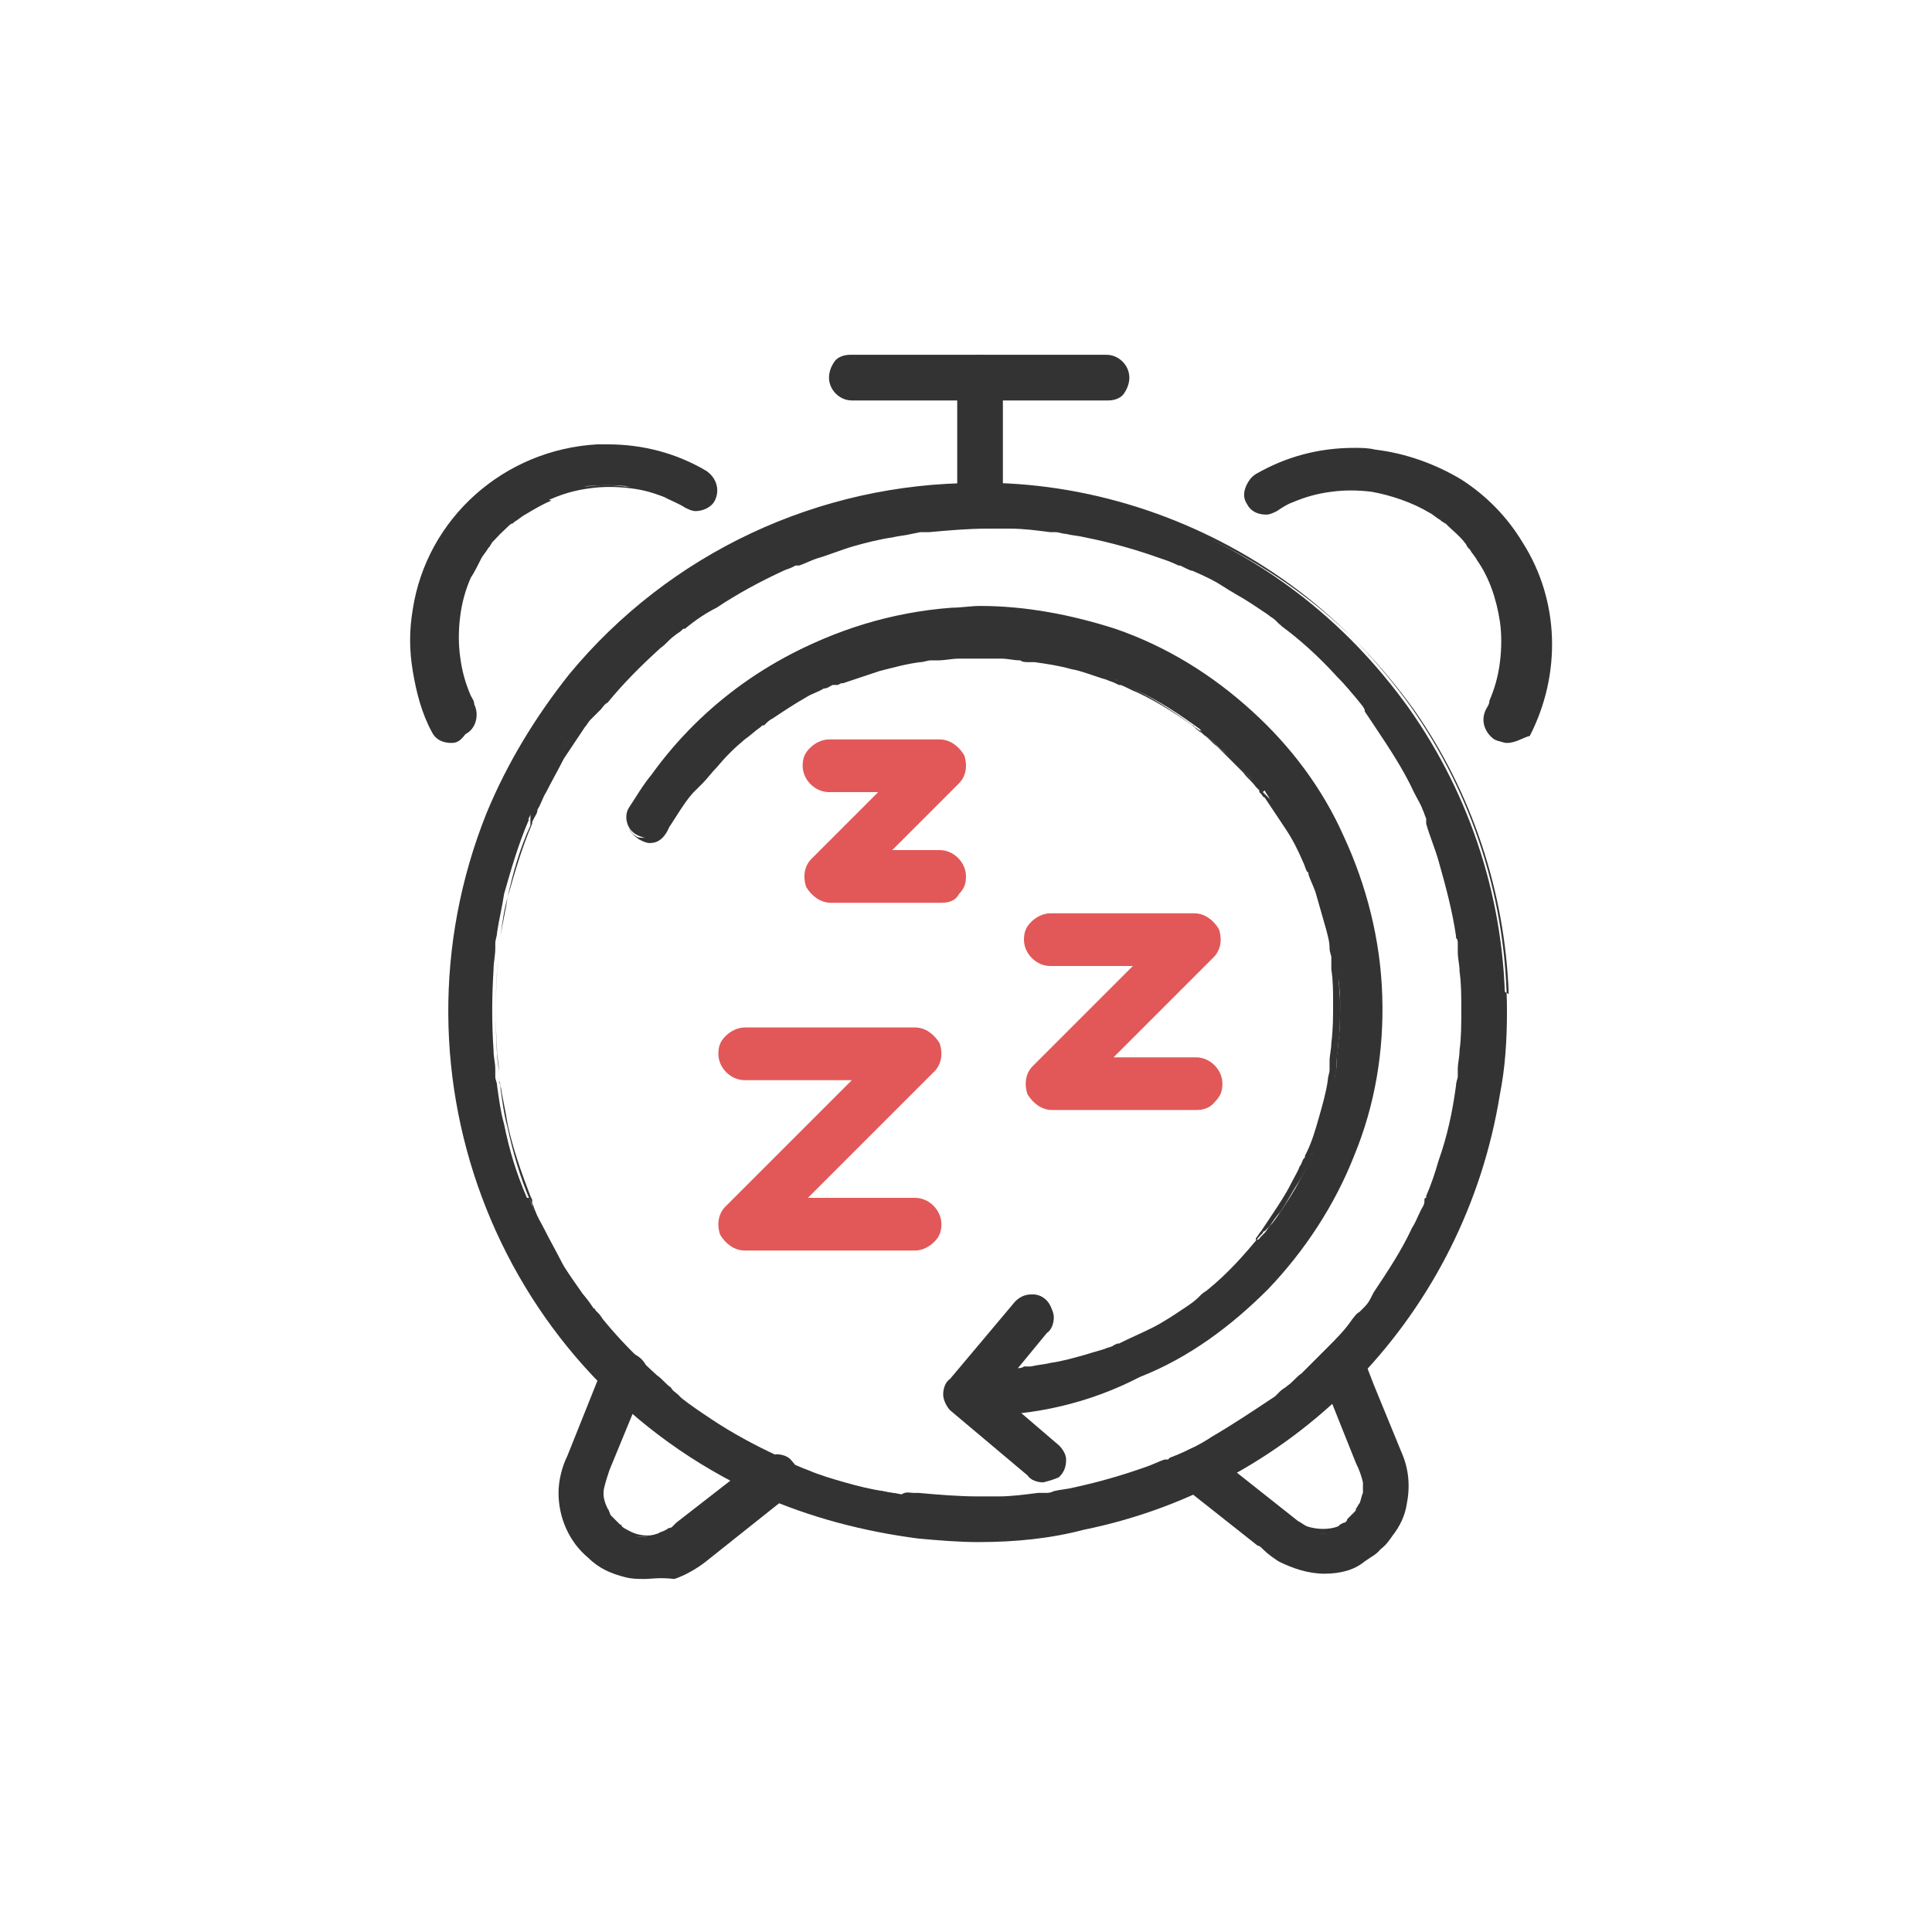 <?xml version="1.0" encoding="utf-8"?>
<!-- Generator: Adobe Illustrator 27.9.0, SVG Export Plug-In . SVG Version: 6.00 Build 0)  -->
<svg version="1.1" id="レイヤー_1" xmlns="http://www.w3.org/2000/svg" xmlns:xlink="http://www.w3.org/1999/xlink" x="0px"
	 y="0px" width="110px" height="110px" viewBox="0 0 110 110" style="enable-background:new 0 0 110 110;" xml:space="preserve">
<style type="text/css">
	.st0{fill:#333333;}
	.st1{fill:#E25858;}
</style>
<g id="グループ_9729">
	<path id="パス_4249" class="st0" d="M83.5,57.6c0,0.8,0,1.5-0.1,2.3c0,0.4-0.1,0.7-0.1,1.1c0,0.1,0,0.2,0,0.3c0,0.2,0-0.2,0,0.1
		c0,0.2-0.1,0.4-0.1,0.5c-0.2,1.5-0.6,2.9-1,4.3c-0.2,0.7-0.5,1.4-0.7,2c0,0.1-0.1,0.3,0,0.1c0,0.1-0.1,0.2-0.1,0.2
		c-0.1,0.2-0.2,0.4-0.2,0.5c-0.1,0.3-0.3,0.6-0.5,1c-0.6,1.3-1.4,2.5-2.2,3.7c-0.2,0.3-0.4,0.6-0.7,0.9c0.1-0.1,0.1-0.1,0,0
		l-0.2,0.2c-0.1,0.1-0.2,0.3-0.4,0.4c-0.5,0.5-0.9,1.1-1.4,1.6c-0.5,0.5-1,1-1.6,1.5c-0.3,0.2-0.5,0.5-0.8,0.7
		c-0.1,0.1-0.3,0.2-0.4,0.3l-0.2,0.2l-0.1,0.1c-0.1,0.1,0.2-0.2,0,0c-1.1,0.9-2.3,1.7-3.6,2.3c-0.6,0.4-1.3,0.7-1.9,1l-0.5,0.2
		c-0.1,0-0.2,0.1-0.2,0.1c0,0,0.2-0.1,0.1,0l-0.2,0.1c-0.3,0.1-0.7,0.3-1,0.4c-1.4,0.5-2.8,0.9-4.2,1.2c-0.4,0.1-0.7,0.1-1.1,0.2
		c-0.2,0-0.3,0.1-0.5,0.1c-0.3,0,0.1,0-0.1,0l-0.3,0c-0.8,0.1-1.5,0.1-2.3,0.2c-1.5,0.1-3,0-4.6-0.2l-0.3,0c-0.1,0,0.1,0,0.1,0
		l-0.2,0c-0.2,0-0.4-0.1-0.5-0.1C51,85,50.7,85,50.3,84.9c-0.7-0.1-1.5-0.3-2.2-0.5S46.7,84,46,83.7c-0.3-0.1-0.7-0.3-1-0.4
		c0,0-0.1,0-0.1-0.1c0,0,0.2,0.1,0.1,0l-0.2-0.1c-0.2-0.1-0.3-0.1-0.5-0.2c-1.3-0.6-2.6-1.3-3.8-2.1c-0.6-0.4-1.2-0.8-1.7-1.2
		c0.2,0.2,0,0,0,0l-0.2-0.2c-0.1-0.1-0.3-0.2-0.4-0.4c-0.3-0.2-0.5-0.5-0.8-0.7c-1.1-1-2.1-2-3-3.1c-0.1-0.1-0.2-0.3-0.3-0.4
		l-0.2-0.2c0,0,0-0.1-0.1-0.1c0,0.1,0.1,0.1,0,0c-0.2-0.3-0.4-0.6-0.7-0.9c-0.4-0.6-0.8-1.2-1.2-1.8c-0.4-0.6-0.7-1.2-1-1.9
		c-0.2-0.3-0.3-0.6-0.5-1c-0.1-0.2-0.1-0.3-0.2-0.5c0,0-0.1-0.3-0.1-0.2s0,0,0,0L30,68.2c-0.6-1.4-1-2.7-1.3-4.2
		c-0.2-0.7-0.3-1.5-0.4-2.2c0-0.2-0.1-0.3-0.1-0.5c0-0.2,0,0.2,0-0.1c0-0.1,0-0.2,0-0.3c0-0.4-0.1-0.7-0.1-1.1c-0.1-1.5-0.1-3,0-4.6
		c0-0.4,0.1-0.8,0.1-1.2c0-0.1,0-0.2,0-0.3c0,0.2,0,0.1,0,0c0-0.2,0.1-0.4,0.1-0.6c0.1-0.7,0.3-1.5,0.4-2.2c0.4-1.4,0.8-2.8,1.4-4.2
		c0.1-0.2-0.1,0.1,0-0.1l0.1-0.2c0.1-0.2,0.2-0.4,0.2-0.5c0.2-0.3,0.3-0.7,0.5-1c0.3-0.6,0.7-1.3,1-1.9s0.8-1.2,1.2-1.8
		c0.1-0.1,0.2-0.3,0.3-0.4l0.2-0.2l0.1-0.1c0,0,0.1-0.2,0,0c-0.1,0.1,0.1-0.1,0.1-0.1l0.2-0.2c0.1-0.1,0.2-0.3,0.4-0.4
		c0.9-1.1,1.9-2.1,3-3.1c0.3-0.2,0.5-0.5,0.8-0.7c0.1-0.1,0.3-0.2,0.4-0.3l0.2-0.1l0,0c-0.1,0.1,0,0,0,0c0.6-0.4,1.2-0.9,1.8-1.2
		c1.2-0.8,2.5-1.5,3.8-2.1c0.2-0.1,0.3-0.1,0.5-0.2c0.1,0,0.3-0.2,0.1,0c0.1,0,0.2-0.1,0.3-0.1c0.3-0.1,0.7-0.3,1-0.4
		c0.7-0.2,1.4-0.5,2.1-0.7c0.7-0.2,1.4-0.4,2.2-0.5c0.4-0.1,0.7-0.1,1.1-0.2c0.2,0,0.4-0.1,0.5-0.1l-0.1,0c0.1,0,0.1,0,0.2,0l0.3,0
		c1.5-0.2,3-0.2,4.6-0.2c0.8,0,1.5,0.1,2.3,0.2c0.1,0,0.2,0,0.2,0c-0.3,0,0,0,0.1,0c0.2,0,0.4,0.1,0.6,0.1c0.4,0.1,0.7,0.1,1.1,0.2
		c1.4,0.3,2.9,0.7,4.3,1.2c0.3,0.1,0.7,0.3,1,0.4c0.2,0.1-0.2-0.1,0.1,0l0.2,0.1c0.2,0.1,0.4,0.2,0.5,0.2c0.7,0.3,1.3,0.6,1.9,1
		c0.6,0.4,1.2,0.7,1.8,1.1c0.3,0.2,0.6,0.4,0.9,0.6c0.1,0.1,0.3,0.2,0.4,0.3l0.2,0.2c0.1,0.1,0.3,0.2,0.1,0.1
		c1.1,0.8,2.2,1.8,3.2,2.9c0.5,0.5,1,1.1,1.4,1.6c0.1,0.1,0.2,0.3,0.3,0.4l0.1,0.2c0,0,0.1,0.2,0,0c0,0,0.1,0.1,0.1,0.1
		c0.2,0.3,0.4,0.6,0.6,0.9c0.8,1.2,1.6,2.4,2.2,3.7c0.2,0.3,0.3,0.6,0.5,1c0.1,0.2,0.1,0.3,0.2,0.5c0,0.1,0.1,0.2,0,0
		c0,0.1,0.1,0.2,0.1,0.3c0.3,0.7,0.5,1.4,0.7,2.1c0.4,1.4,0.8,2.8,1,4.3c0,0.2,0.1,0.4,0.1,0.6c0-0.2,0-0.1,0,0.1c0,0.1,0,0.2,0,0.3
		c0,0.4,0.1,0.7,0.1,1.1C83.5,56.1,83.5,56.9,83.5,57.6c0,0.6,0.5,1.1,1.1,1.1c0.6,0,1.1-0.5,1.1-1.1c0-6.2-1.9-12.2-5.5-17.3
		c-1.8-2.5-3.9-4.7-6.4-6.6c-12.8-9.7-31-7.6-41.2,4.7c-2,2.4-3.5,5-4.7,7.9c-1.2,2.9-1.9,5.9-2.1,9c-1,12.6,6,24.4,17.5,29.6
		c2.9,1.3,5.9,2.1,9,2.5c3.1,0.4,6.3,0.2,9.4-0.4c3-0.6,5.9-1.7,8.5-3.2c5.3-2.9,9.5-7.4,12.2-12.8c1.4-2.7,2.3-5.7,2.8-8.7
		c0.2-1.6,0.4-3.1,0.4-4.7c0-0.6-0.5-1.1-1.1-1.1C84,56.6,83.5,57,83.5,57.6"/>
	<path id="パス_4250" class="st0" d="M55.7,87.8c-1.1,0-2.3-0.1-3.4-0.2c-3.1-0.4-6.2-1.2-9.1-2.5c-14.7-6.7-21.5-23.8-15.5-38.8
		c1.2-2.9,2.8-5.5,4.7-7.9c5.7-6.9,14.2-10.9,23.2-10.9c0.4,0,0.8,0,1.2,0c6.2,0.2,12.2,2.4,17.1,6.1c2.5,1.9,4.6,4.1,6.4,6.6
		c3.6,5.1,5.5,11.2,5.5,17.4l0,0v0l0,0c0,1.6-0.1,3.2-0.4,4.7c-2,12.4-11.4,22.3-23.7,24.8C59.8,87.6,57.8,87.8,55.7,87.8z
		 M55.7,27.9c-8.9,0-17.3,3.9-22.9,10.8c-1.9,2.4-3.5,5-4.7,7.8c-6,14.8,0.7,31.7,15.3,38.3c2.8,1.3,5.9,2.1,9,2.5
		c1.1,0.1,2.2,0.2,3.3,0.2c2,0,4-0.2,6-0.6c12.1-2.5,21.5-12.3,23.4-24.5c0.2-1.2,0.3-2.5,0.4-3.7c-0.2,0.2-0.5,0.3-0.9,0.4
		c-0.3,0-0.7-0.1-0.9-0.4c0,0.5,0,1-0.1,1.4c0,0.4-0.1,0.8-0.1,1.1c0,0.1,0,0.1,0,0.2v0c0,0,0,0.1,0,0.1l0,0c0,0.2-0.1,0.4-0.1,0.6
		c-0.2,1.5-0.6,2.9-1.1,4.4c-0.2,0.7-0.5,1.4-0.8,2l0,0.1l0,0l0,0.1l0,0l0,0l0,0.1l0,0.1c-0.1,0.2-0.2,0.4-0.2,0.5
		c-0.2,0.3-0.3,0.7-0.5,1c-0.7,1.3-1.4,2.5-2.2,3.7l-0.1,0.2c-0.1,0.2-0.3,0.4-0.5,0.6l0,0l-0.1,0.1l0,0l0,0L77.7,75
		c-0.1,0.2-0.2,0.3-0.4,0.4c-0.5,0.5-0.9,1.1-1.4,1.6s-1,1-1.6,1.5c-0.3,0.2-0.5,0.5-0.8,0.7c-0.1,0.1-0.3,0.2-0.4,0.3l-0.2,0.2l0,0
		c0,0-0.1,0.1-0.1,0.1c-1.1,0.9-2.3,1.6-3.6,2.3c-0.6,0.4-1.3,0.7-2,1l-0.5,0.2l-0.1,0.1l0,0l-0.1,0h0l-0.1,0
		c-0.3,0.1-0.7,0.3-1,0.4c-1.4,0.5-2.8,0.9-4.3,1.2c-0.4,0.1-0.8,0.1-1.1,0.2l-0.5,0.1c0,0-0.1,0-0.1,0h0l-0.2,0
		c-0.8,0.1-1.5,0.1-2.3,0.2c-0.4,0-0.7,0-1.1,0c-1.2,0-2.3-0.1-3.5-0.2l-0.1,0h0l-0.1,0h-0.1c-0.2,0-0.4-0.1-0.6-0.1
		c-0.4-0.1-0.7-0.1-1.1-0.2c-0.7-0.1-1.5-0.3-2.2-0.5s-1.4-0.4-2.1-0.7c-0.3-0.1-0.7-0.3-1-0.4l0,0c0,0,0,0-0.1,0l-0.1,0l0,0l0,0
		l-0.1,0c-0.2-0.1-0.3-0.1-0.5-0.2c-1.3-0.6-2.6-1.3-3.8-2.1l-0.1-0.1c-0.5-0.3-1-0.7-1.4-1l0,0l-0.1-0.1l-0.1-0.1l-0.2-0.2
		c-0.2-0.1-0.3-0.2-0.4-0.4c-0.3-0.2-0.5-0.5-0.8-0.7c-1.1-1-2.1-2-3-3.1c-0.1-0.1-0.2-0.3-0.3-0.4l-0.1-0.2l0,0
		c0,0-0.1-0.1-0.1-0.1l0,0c-0.2-0.3-0.4-0.6-0.6-0.8c-0.4-0.6-0.8-1.2-1.2-1.8c-0.4-0.6-0.7-1.2-1-1.9c-0.2-0.3-0.3-0.6-0.5-1
		c-0.1-0.2-0.1-0.3-0.2-0.5l0-0.1l0,0l0,0l0,0l0,0v0l-0.1-0.2c-0.6-1.4-1-2.8-1.3-4.2c-0.2-0.7-0.3-1.5-0.4-2.2c0-0.2,0-0.3-0.1-0.5
		c0,0,0-0.1,0-0.1l0-0.3c0-0.4-0.1-0.8-0.1-1.1c-0.1-1.5-0.1-3.1,0-4.6c0-0.4,0.1-0.8,0.1-1.2c0,0,0-0.1,0-0.1c0,0,0-0.1,0-0.1
		c0,0,0,0,0-0.1l0,0l0,0v0c0-0.2,0.1-0.4,0.1-0.6c0.1-0.7,0.3-1.5,0.4-2.2c0.4-1.4,0.8-2.8,1.4-4.2c0,0,0-0.1,0-0.1l0.1-0.2
		c0.1-0.2,0.2-0.3,0.2-0.5c0.2-0.3,0.3-0.7,0.5-1c0.3-0.6,0.7-1.3,1-1.9c0.4-0.6,0.8-1.2,1.2-1.8c0.1-0.1,0.2-0.3,0.3-0.4l0.2-0.2
		l0.1-0.1l0,0l0,0l0,0l0,0l0,0l0.1-0.1l0.2-0.2c0.1-0.1,0.2-0.3,0.4-0.4c0.9-1.1,1.9-2.1,3-3.1c0.3-0.2,0.5-0.5,0.8-0.7
		c0.1-0.1,0.3-0.2,0.4-0.3l0.1-0.1l0,0l0,0l0.1,0l0,0l0,0l0,0l0,0c0.6-0.5,1.2-0.9,1.8-1.2c1.2-0.8,2.5-1.5,3.8-2.1
		c0.2-0.1,0.3-0.1,0.5-0.2l0.2-0.1l0,0c0,0,0,0,0.1,0l0,0l0.1,0c0.3-0.1,0.7-0.3,1-0.4c0.7-0.2,1.4-0.5,2.1-0.7s1.5-0.4,2.2-0.5
		c0.4-0.1,0.7-0.1,1.1-0.2l0.5-0.1l0,0l0.1,0h0.1l0.3,0c1.1-0.1,2.2-0.2,3.3-0.2c0.4,0,0.8,0,1.3,0c0.8,0,1.5,0.1,2.3,0.2l0.1,0
		c0,0,0.1,0,0.1,0l0,0l0.1,0c0.2,0,0.4,0.1,0.6,0.1c0.4,0.1,0.7,0.1,1.1,0.2c1.5,0.3,2.9,0.7,4.3,1.2c0.3,0.1,0.6,0.2,1,0.4
		c0,0,0,0,0.1,0l0,0l0,0l0.2,0.1c0.2,0.1,0.4,0.2,0.5,0.2c0.7,0.3,1.3,0.6,2,1c0.6,0.4,1.2,0.7,1.8,1.1c0.3,0.2,0.6,0.4,0.9,0.6
		c0.1,0.1,0.3,0.2,0.4,0.3l0.2,0.2l0.2,0.1l0,0c1.1,0.8,2.2,1.8,3.1,2.8c0.5,0.5,1,1.1,1.4,1.6c0.1,0.1,0.2,0.3,0.3,0.4l0.1,0.1l0,0
		c0,0,0.1,0.1,0.1,0.2c0.2,0.3,0.4,0.6,0.6,0.8c0.8,1.2,1.6,2.4,2.2,3.7c0.2,0.3,0.3,0.6,0.5,1c0.1,0.2,0.1,0.3,0.2,0.5v0l0,0
		c0,0,0,0.1,0.1,0.1l0,0.1l0,0.1c0.3,0.7,0.5,1.4,0.8,2.1c0.5,1.4,0.8,2.9,1,4.3l0,0.1c0,0.1,0,0.2,0.1,0.3l0,0V54l0,0V54
		c0,0.1,0,0.2,0,0.3c0,0.4,0.1,0.7,0.1,1.1c0,0.4,0.1,0.9,0.1,1.3c0.2-0.2,0.6-0.4,0.9-0.4c0.3,0,0.6,0.1,0.9,0.3
		c-0.2-5.8-2.1-11.5-5.4-16.2c-1.8-2.5-3.9-4.7-6.3-6.5c-4.9-3.7-10.8-5.8-16.9-6.1C56.5,27.9,56.1,27.9,55.7,27.9L55.7,27.9z
		 M52,85l0.3,0c1.1,0.1,2.3,0.2,3.4,0.2c0.4,0,0.7,0,1.1,0c0.8,0,1.5-0.1,2.3-0.2l0.2,0l0.2,0c0.2,0,0.3,0,0.5-0.1
		c0.4-0.1,0.7-0.1,1.1-0.2c1.4-0.3,2.8-0.7,4.2-1.2c0.3-0.1,0.7-0.3,1-0.4l0.1,0l0.1,0l0,0l0.1-0.1l0.5-0.2c0.7-0.3,1.3-0.6,1.9-1
		c1.2-0.7,2.4-1.5,3.6-2.3l0,0l0.1-0.1l0.2-0.2c0.1-0.1,0.3-0.2,0.4-0.3c0.3-0.2,0.5-0.5,0.8-0.7c0.5-0.5,1-1,1.5-1.5s1-1,1.4-1.6
		c0.1-0.1,0.2-0.3,0.4-0.4l0.2-0.2c0,0,0.1-0.1,0.1-0.1c0.2-0.2,0.3-0.4,0.4-0.6l0.1-0.2c0.8-1.2,1.6-2.4,2.2-3.7
		c0.2-0.3,0.3-0.6,0.5-1c0.1-0.2,0.2-0.3,0.2-0.5l0-0.1c0,0,0-0.1,0.1-0.1l0-0.1c0.3-0.7,0.5-1.3,0.7-2c0.5-1.4,0.8-2.8,1-4.3
		c0-0.2,0.1-0.4,0.1-0.5l0-0.2c0-0.1,0-0.1,0-0.2c0-0.4,0.1-0.7,0.1-1.1c0.1-0.7,0.1-1.5,0.1-2.3c0-0.8,0-1.5-0.1-2.2
		c0-0.4-0.1-0.7-0.1-1.1c0-0.1,0-0.2,0-0.3c0-0.1,0-0.1,0-0.2c0-0.1,0-0.2-0.1-0.3l0-0.1c-0.2-1.4-0.6-2.9-1-4.3
		c-0.2-0.7-0.5-1.4-0.7-2.1l0-0.1c0,0,0-0.1,0-0.1s0-0.1,0-0.1c-0.1-0.2-0.1-0.3-0.2-0.5c-0.1-0.3-0.3-0.6-0.5-1
		c-0.6-1.3-1.4-2.5-2.2-3.7c-0.2-0.3-0.4-0.6-0.6-0.9l0-0.1l0,0l-0.1-0.2c-0.1-0.1-0.2-0.3-0.3-0.4c-0.5-0.5-0.9-1.1-1.4-1.6
		c-1-1-2-2-3.1-2.8l0,0l0,0l-0.1-0.1l-0.2-0.2c-0.1-0.1-0.3-0.2-0.4-0.3c-0.3-0.2-0.6-0.4-0.9-0.6c-0.6-0.4-1.2-0.8-1.8-1.1
		c-0.6-0.3-1.3-0.7-1.9-1c-0.2-0.1-0.3-0.2-0.5-0.2l-0.2-0.1l-0.1,0c-0.4-0.2-0.7-0.3-1-0.4c-1.4-0.5-2.8-0.9-4.2-1.2
		c-0.4-0.1-0.7-0.1-1.1-0.2c-0.2,0-0.4-0.1-0.6-0.1c-0.1,0-0.1,0-0.2,0c0,0-0.1,0-0.1,0h0c-0.7-0.1-1.5-0.2-2.3-0.2
		c-0.4,0-0.8,0-1.3,0c-1.1,0-2.2,0.1-3.3,0.2l-0.3,0h0c0,0-0.1,0-0.1,0l-0.5,0.1c-0.4,0.1-0.7,0.1-1.1,0.2c-0.7,0.1-1.4,0.3-2.2,0.5
		s-1.4,0.4-2.1,0.7c-0.3,0.1-0.7,0.2-1,0.4l-0.1,0c-0.1,0-0.1,0-0.2,0.1l0,0l-0.1,0c-0.2,0.1-0.3,0.1-0.5,0.2
		c-1.3,0.6-2.6,1.3-3.8,2.1c-0.6,0.4-1.2,0.8-1.8,1.2l-0.1,0.1l-0.1,0.1c-0.1,0.1-0.3,0.2-0.4,0.3c-0.3,0.2-0.5,0.5-0.8,0.7
		c-1.1,0.9-2,2-3,3c-0.1,0.1-0.2,0.3-0.4,0.4l-0.2,0.2l-0.2,0.3l-0.2,0.2c-0.1,0.1-0.2,0.3-0.3,0.4c-0.4,0.6-0.8,1.2-1.2,1.8
		c-0.4,0.6-0.7,1.2-1,1.8c-0.2,0.3-0.3,0.7-0.5,1c-0.1,0.2-0.2,0.4-0.2,0.5L30.2,47c-0.6,1.3-1,2.7-1.3,4.1
		c-0.2,0.7-0.3,1.4-0.4,2.2c0,0.2-0.1,0.4-0.1,0.6v0c0,0,0,0.1,0,0.1c0,0,0,0,0,0.1c0,0,0,0.1,0,0.1c0,0.4-0.1,0.8-0.1,1.1
		c-0.1,1.5-0.1,3,0,4.5c0,0.4,0.1,0.7,0.1,1.1c0,0.1,0,0.2,0,0.3l0,0.1c0,0.2,0,0.3,0.1,0.5c0.1,0.7,0.3,1.5,0.4,2.2
		c0.3,1.4,0.8,2.8,1.3,4.1l0.1,0.2l0,0.1l0,0.1c0.1,0.2,0.1,0.3,0.2,0.5c0.1,0.3,0.3,0.6,0.5,1c0.3,0.6,0.7,1.3,1,1.9
		s0.8,1.2,1.2,1.8c0.2,0.3,0.4,0.5,0.6,0.9l0.1,0.1l0.1,0.2c0.1,0.1,0.2,0.3,0.3,0.4c0.9,1.1,1.9,2.1,2.9,3.1
		c0.3,0.2,0.5,0.5,0.8,0.7c0.1,0.1,0.3,0.2,0.4,0.4l0.2,0.2l0.1,0l0,0c0.5,0.4,1,0.8,1.6,1.1l0.1,0.1c1.2,0.8,2.5,1.5,3.8,2.1
		c0.2,0.1,0.3,0.1,0.5,0.2l0.1,0l0.1,0.1h0l0,0c0.3,0.1,0.7,0.3,1,0.4c0.7,0.3,1.4,0.5,2.1,0.7s1.4,0.4,2.2,0.5
		c0.4,0.1,0.7,0.1,1.1,0.2C51.6,84.9,51.8,85,52,85L52,85L52,85z"/>
	<path id="パス_4251" class="st0" d="M26.7,40.5c-0.1-0.2-0.2-0.4-0.3-0.7l0.1,0.3c-0.3-0.8-0.6-1.6-0.7-2.5l0,0.3
		c-0.1-0.9-0.1-1.8,0-2.7l0,0.3c0.1-0.9,0.4-1.7,0.7-2.5l-0.1,0.3c0.2-0.5,0.4-0.9,0.7-1.3c0.1-0.2,0.3-0.4,0.4-0.6l0.1-0.1l0.1-0.1
		c0,0-0.1,0.1-0.1,0.1c0.1-0.1,0.2-0.2,0.3-0.3c0.3-0.4,0.7-0.7,1-1c0.1-0.1,0.2-0.2,0.3-0.2l0.1-0.1l0,0c-0.2,0.1,0,0,0,0
		c0.2-0.1,0.4-0.3,0.6-0.4c0.5-0.3,1-0.6,1.5-0.8L31,28.4c0.8-0.3,1.6-0.6,2.5-0.7l-0.3,0c0.9-0.1,1.8-0.1,2.7,0l-0.3,0
		c0.9,0.1,1.7,0.4,2.5,0.7l-0.3-0.1c0.4,0.2,0.7,0.3,1.1,0.5c0.5,0.3,1.2,0.1,1.5-0.4c0.3-0.5,0.1-1.2-0.4-1.5l0,0
		c-5.3-3-12-1.2-15,4c-0.7,1.1-1.1,2.4-1.3,3.7c-0.2,1.1-0.2,2.3,0,3.4c0.2,1.2,0.5,2.3,1.1,3.4c0.3,0.5,1,0.7,1.5,0.4
		C26.8,41.6,26.9,41,26.7,40.5"/>
	<path id="パス_4252" class="st0" d="M25.7,42.3L25.7,42.3c-0.5,0-0.9-0.2-1.1-0.6c-0.6-1.1-0.9-2.3-1.1-3.5
		c-0.2-1.2-0.2-2.3,0-3.5c0.8-5.2,5.2-9.1,10.5-9.4c0.2,0,0.4,0,0.6,0c2,0,3.9,0.5,5.6,1.5c0.6,0.4,0.8,1.1,0.5,1.7
		c-0.2,0.4-0.7,0.6-1.1,0.6c-0.2,0-0.4-0.1-0.6-0.2c-0.3-0.2-0.6-0.3-0.9-0.5c-0.7-0.3-1.4-0.5-2.2-0.6c-0.8-0.1-1.6-0.1-2.3,0
		c-0.8,0.1-1.5,0.3-2.2,0.6c-0.5,0.2-0.9,0.4-1.3,0.7c-0.2,0.1-0.4,0.3-0.6,0.4l0,0l-0.1,0.1c-0.1,0.1-0.2,0.1-0.3,0.2
		c-0.4,0.3-0.7,0.7-1,1c0,0-0.1,0.1-0.1,0.1l0,0c0,0.1-0.1,0.1-0.1,0.2l-0.1,0.1c-0.1,0.2-0.3,0.4-0.4,0.6c-0.2,0.4-0.4,0.8-0.6,1.1
		c-0.3,0.7-0.5,1.4-0.6,2.2c-0.1,0.8-0.1,1.6,0,2.3c0.1,0.8,0.3,1.5,0.6,2.2c0.1,0.2,0.2,0.3,0.2,0.5c0.3,0.6,0.1,1.4-0.5,1.7
		C26.2,42.2,26,42.3,25.7,42.3z M34.6,25.7c-0.2,0-0.4,0-0.6,0c-1.7,0.1-3.3,0.6-4.8,1.4c-2.8,1.6-4.8,4.4-5.3,7.6
		c-0.2,1.1-0.2,2.3,0,3.4c0.2,1.2,0.5,2.3,1.1,3.3c0.2,0.3,0.5,0.4,0.8,0.4c0.1,0,0.3,0,0.4-0.1c0.4-0.3,0.6-0.8,0.3-1.2
		c-0.1-0.1-0.1-0.3-0.2-0.4l0,0l-0.1-0.3l0,0c-0.2-0.6-0.4-1.3-0.5-2l0,0l0-0.3l0,0c-0.1-0.7-0.1-1.5,0-2.2l0,0l0-0.3l0,0
		c0.1-0.7,0.3-1.3,0.5-2l0,0l0.1-0.2l0,0c0.2-0.4,0.4-0.7,0.6-1.1c0.1-0.2,0.3-0.4,0.4-0.6l0-0.1c0.1-0.1,0.1-0.2,0.2-0.3
		c0,0,0,0,0.1-0.1c0.3-0.4,0.7-0.7,1-1.1c0.1-0.1,0.2-0.2,0.3-0.2l0,0l0,0l0,0l0,0l0.1,0l0,0h0l0,0c0.2-0.1,0.3-0.2,0.5-0.3
		c0.4-0.3,0.8-0.5,1.3-0.7l0,0l0.3-0.1l0,0c0.6-0.2,1.3-0.4,2-0.5h0l0.3,0l0,0c0.7-0.1,1.5-0.1,2.2,0l0,0l0.3,0l0,0
		c0.7,0.1,1.4,0.3,2,0.6l0,0l0.3,0.1l0,0c0.3,0.1,0.6,0.3,0.9,0.4c0.1,0.1,0.3,0.1,0.4,0.1c0.3,0,0.6-0.2,0.8-0.4
		c0.2-0.4,0.1-1-0.3-1.2C38.3,26.2,36.5,25.7,34.6,25.7L34.6,25.7z"/>
	<path id="パス_4253" class="st0" d="M86.8,41.6c1.8-3.4,1.6-7.5-0.4-10.8c-0.9-1.4-2.1-2.6-3.5-3.5c-1.4-0.9-3.1-1.5-4.8-1.7
		c-2.3-0.2-4.6,0.3-6.6,1.4c-0.5,0.3-0.7,1-0.4,1.5c0.3,0.5,1,0.7,1.5,0.4l0,0c0.4-0.2,0.7-0.4,1.1-0.5l-0.3,0.1
		c0.8-0.3,1.6-0.6,2.5-0.7l-0.3,0c0.9-0.1,1.8-0.1,2.7,0l-0.3,0c0.9,0.1,1.7,0.3,2.5,0.7l-0.3-0.1c0.5,0.2,0.9,0.4,1.3,0.7
		c0.2,0.1,0.4,0.3,0.6,0.4l0.1,0.1l0.1,0.1c0,0-0.1-0.1-0.1-0.1c0.1,0.1,0.2,0.2,0.3,0.3c0.4,0.3,0.7,0.7,1,1
		c0.1,0.1,0.2,0.2,0.2,0.3l0.1,0.1c0,0,0.1,0.1,0,0s0,0,0,0c0.1,0.2,0.3,0.4,0.4,0.6c0.3,0.5,0.6,1,0.8,1.5l-0.1-0.3
		c0.3,0.8,0.6,1.6,0.7,2.5l0-0.3c0.1,0.9,0.1,1.8,0,2.7l0-0.3c-0.1,0.9-0.3,1.7-0.7,2.5l0.1-0.3c-0.1,0.2-0.2,0.5-0.3,0.7
		c-0.3,0.5-0.1,1.2,0.4,1.5S86.5,42.1,86.8,41.6"/>
	<path id="パス_4254" class="st0" d="M85.8,42.3L85.8,42.3c-0.2,0-0.4-0.1-0.7-0.2c-0.6-0.4-0.8-1.1-0.5-1.7
		c0.1-0.2,0.2-0.3,0.2-0.5c0.3-0.7,0.5-1.4,0.6-2.2c0.1-0.8,0.1-1.6,0-2.3c-0.2-1.3-0.6-2.5-1.3-3.5c-0.1-0.2-0.3-0.4-0.4-0.6v0
		l-0.1-0.1c-0.1-0.1-0.1-0.2-0.2-0.3c-0.3-0.4-0.7-0.7-1-1c0,0-0.1-0.1-0.1-0.1l0,0c-0.1,0-0.1-0.1-0.2-0.1l-0.1-0.1
		c-0.2-0.1-0.4-0.3-0.6-0.4c-1-0.6-2.2-1-3.3-1.2c-0.8-0.1-1.6-0.1-2.3,0c-0.8,0.1-1.5,0.3-2.2,0.6c-0.3,0.1-0.6,0.3-0.9,0.5
		c-0.2,0.1-0.4,0.2-0.6,0.2c-0.5,0-0.9-0.2-1.1-0.6c-0.2-0.3-0.2-0.6-0.1-0.9c0.1-0.3,0.3-0.6,0.6-0.8c1.7-1,3.6-1.5,5.6-1.5
		c0.4,0,0.8,0,1.2,0.1c1.7,0.2,3.4,0.8,4.9,1.7c1.4,0.9,2.6,2.1,3.5,3.6c2.1,3.3,2.2,7.5,0.4,11C86.7,42,86.3,42.3,85.8,42.3z
		 M85.3,40.1c-0.1,0.1-0.1,0.3-0.2,0.4c-0.2,0.4-0.1,1,0.3,1.2c0.1,0.1,0.3,0.1,0.5,0.1c0.3,0,0.6-0.1,0.8-0.4
		c1.7-3.4,1.6-7.4-0.4-10.6c-0.9-1.4-2-2.6-3.4-3.4c-1.4-0.9-3-1.5-4.7-1.6c-0.4,0-0.7-0.1-1.1-0.1c-1.9,0-3.7,0.5-5.4,1.4
		c-0.2,0.1-0.4,0.3-0.4,0.6c-0.1,0.2,0,0.4,0.1,0.6c0.2,0.3,0.5,0.4,0.8,0.4c0.2,0,0.3,0,0.4-0.1c0.3-0.2,0.6-0.3,0.9-0.4l0,0
		l0.3-0.1l0,0c0.7-0.3,1.3-0.4,2-0.6l0,0l0.3,0l0,0c0.7-0.1,1.4-0.1,2.2,0l0,0l0.3,0l0,0c0.7,0.1,1.3,0.3,2,0.5l0,0l0.2,0.1l0,0
		c0.4,0.2,0.7,0.4,1.1,0.6c0.2,0.1,0.4,0.3,0.6,0.4l0.1,0c0.1,0.1,0.2,0.1,0.3,0.2c0,0,0,0,0.1,0.1c0.4,0.3,0.7,0.7,1.1,1
		c0.1,0.1,0.2,0.2,0.2,0.3l0,0l0,0l0,0l0,0l0,0l0,0l0,0.1l0,0l0,0l0,0c0,0,0,0,0,0c0.1,0.2,0.2,0.3,0.3,0.5c0.3,0.4,0.5,0.8,0.7,1.3
		l0,0l0.1,0.3l0,0c0.2,0.6,0.4,1.3,0.5,2l0,0l0,0.3l0,0c0.1,0.7,0.1,1.5,0,2.2l0,0l0,0.3l0,0c-0.1,0.7-0.3,1.3-0.5,2l0,0L85.3,40.1
		L85.3,40.1L85.3,40.1z"/>
	<path id="パス_4255" class="st0" d="M37.9,47.3c0.4-0.7,0.8-1.3,1.3-1.9l0.2-0.2c0-0.1,0.3-0.3,0-0.1c0.1-0.2,0.2-0.3,0.4-0.5
		c0.2-0.3,0.5-0.6,0.8-0.9c0.5-0.6,1.1-1.1,1.6-1.6c0.3-0.3,0.6-0.5,0.9-0.7c0.1,0,0.3-0.2,0.1,0c0.1,0,0.1-0.1,0.2-0.2
		c0.2-0.1,0.3-0.2,0.5-0.4c0.6-0.4,1.3-0.9,2-1.2c0.3-0.2,0.7-0.4,1-0.5c0.2-0.1,0.3-0.2,0.5-0.2l0.3-0.1c0.1,0,0.5-0.2,0.1-0.1
		c0.7-0.3,1.5-0.6,2.2-0.8c0.8-0.2,1.5-0.4,2.3-0.5c0.2,0,0.4-0.1,0.6-0.1l0.3,0c-0.4,0.1,0,0,0.1,0c0.4,0,0.8-0.1,1.2-0.1
		c0.8,0,1.6-0.1,2.4,0c0.4,0,0.7,0,1.1,0.1c0.2,0,0.4,0,0.5,0.1l0.1,0c0.2,0-0.1,0-0.1,0l0.3,0c1.4,0.2,2.8,0.6,4.2,1.1
		c0.2,0.1,0.3,0.1,0.5,0.2l0.2,0.1l0.1,0.1c0.2,0.1-0.2-0.1,0,0c0.3,0.1,0.6,0.3,0.9,0.4c1.3,0.6,2.5,1.4,3.6,2.2l0.1,0.1
		c0.2,0.1-0.2-0.1-0.1,0l0.2,0.2c0.1,0.1,0.3,0.2,0.4,0.3c0.3,0.2,0.5,0.5,0.8,0.7c0.5,0.5,1,1,1.5,1.5c0.2,0.3,0.4,0.5,0.7,0.8
		L72,45l0.1,0.1C72.2,45.2,72,45,72,45c0.1,0.2,0.2,0.3,0.3,0.5c0.4,0.6,0.8,1.2,1.2,1.8c0.4,0.6,0.7,1.2,1,1.9
		c0.1,0.2,0.1,0.3,0.2,0.5c0,0.1,0.1,0.4,0,0c0,0.1,0.1,0.2,0.1,0.3c0.1,0.3,0.3,0.7,0.4,1c0.2,0.7,0.4,1.4,0.6,2.1
		c0.1,0.4,0.2,0.7,0.2,1.1c0,0.2,0.1,0.3,0.1,0.5c0,0.1,0,0.2,0,0.2l0,0.1c0,0.2,0,0,0-0.1c0.1,0.7,0.2,1.5,0.2,2.2
		c0,0.8,0,1.5-0.1,2.2c0,0.4-0.1,0.7-0.1,1.1c0,0.1,0,0.2,0-0.1c0,0,0,0.1,0,0.1c0,0.1,0,0.2,0,0.3c0,0.2-0.1,0.4-0.1,0.6
		c-0.3,1.4-0.7,2.8-1.2,4.1l-0.1,0.2c-0.1,0.3,0.1-0.2,0,0.1c-0.1,0.2-0.1,0.3-0.2,0.5c-0.1,0.3-0.3,0.6-0.5,1
		c-0.3,0.6-0.7,1.2-1.1,1.8c-0.2,0.3-0.4,0.6-0.6,0.8c-0.1,0.1-0.2,0.3-0.3,0.4L72,70.3c0.2-0.3,0.1-0.1,0-0.1l-0.2,0.2
		c-0.9,1.1-1.9,2.1-2.9,3c-0.1,0.1-0.3,0.2-0.4,0.3l-0.2,0.2L68.3,74c0.3-0.2,0.1-0.1,0,0c-0.3,0.2-0.6,0.4-0.9,0.6
		c-0.6,0.4-1.2,0.8-1.8,1.1c-0.6,0.3-1.2,0.6-1.9,0.9c-0.3,0.1,0.2-0.1-0.1,0l-0.2,0.1c-0.2,0.1-0.4,0.1-0.5,0.2
		c-0.3,0.1-0.7,0.2-1,0.3c-0.7,0.2-1.4,0.4-2.1,0.5c-0.4,0.1-0.7,0.1-1.1,0.2l-0.3,0l-0.1,0c0.3,0,0.2,0,0.1,0c-0.2,0-0.4,0-0.6,0.1
		c-0.7,0.1-1.5,0.1-2.2,0.1c-0.6,0-1.1,0.5-1.1,1.1c0,0.6,0.5,1.1,1.1,1.1c3.1,0,6.2-0.7,9.1-1.9c2.7-1.2,5.2-2.9,7.2-5
		c2.1-2.2,3.8-4.8,4.9-7.6c1.1-2.9,1.6-5.9,1.5-9c-0.1-3.1-0.8-6.2-2.2-9c-1.3-2.7-3-5.1-5.2-7.1c-2.2-2-4.9-3.6-7.7-4.7
		c-9.5-3.4-20.2-0.1-26.1,8.1c-0.5,0.6-0.9,1.3-1.3,1.9c-0.3,0.5-0.1,1.2,0.4,1.5S37.6,47.9,37.9,47.3"/>
	<path id="パス_4256" class="st0" d="M55.7,80.6L55.7,80.6c-0.7,0-1.3-0.6-1.3-1.3c0-0.3,0.1-0.6,0.3-0.9c0.2-0.3,0.6-0.4,0.9-0.4
		c0.7,0,1.5,0,2.2-0.1c0.2,0,0.4,0,0.5-0.1l0.2,0l0.2,0c0.4-0.1,0.7-0.1,1.1-0.2c0.7-0.1,1.4-0.3,2.1-0.5c0.3-0.1,0.7-0.2,1-0.3
		c0.2-0.1,0.4-0.1,0.5-0.2l0.2-0.1l0.1,0c0.6-0.3,1.3-0.6,1.9-0.9c0.6-0.3,1.2-0.7,1.8-1.1c0.3-0.2,0.6-0.4,0.8-0.6l0.1-0.1l0,0l0,0
		l0.1-0.1c0.1-0.1,0.3-0.2,0.4-0.3c1.1-0.9,2-1.9,2.9-3l0.2-0.2l0,0c0-0.1,0.1-0.1,0.1-0.1c0.1-0.1,0.2-0.2,0.3-0.3
		c0.2-0.3,0.4-0.6,0.6-0.8c0.4-0.6,0.7-1.2,1.1-1.8l0.5-0.9c0.1-0.2,0.2-0.3,0.2-0.5l0-0.1l0.1-0.2c0.3-0.7,0.5-1.3,0.7-2
		c0.2-0.7,0.4-1.4,0.5-2.1c0-0.2,0.1-0.4,0.1-0.6l0-0.2l0,0v0c0,0,0-0.1,0-0.1c0-0.4,0.1-0.7,0.1-1.1c0.1-0.7,0.1-1.5,0.1-2.2
		c0-0.6-0.1-1.3-0.1-1.9l0-0.4c0-0.1,0-0.2,0-0.2c0-0.2-0.1-0.3-0.1-0.5c-0.1-0.4-0.1-0.7-0.2-1.1c-0.2-0.7-0.4-1.4-0.6-2.1
		c-0.1-0.3-0.2-0.6-0.3-0.9l0,0l-0.1-0.2c0,0-0.1-0.1-0.1-0.2c-0.1-0.2-0.1-0.3-0.2-0.5c-0.3-0.6-0.6-1.2-1-1.8s-0.7-1.2-1.1-1.7
		c-0.1-0.1-0.1-0.1-0.2-0.2l-0.2-0.2l0,0l-0.2-0.2c-0.2-0.3-0.4-0.5-0.7-0.8c-0.5-0.5-0.9-1-1.5-1.5c-0.3-0.2-0.5-0.5-0.8-0.7
		c-0.1-0.1-0.3-0.2-0.4-0.3l-0.1-0.1l-0.1-0.1c-1.1-0.8-2.3-1.6-3.6-2.2c-0.3-0.1-0.6-0.3-0.9-0.4l-0.1,0l-0.2-0.1
		c-0.2-0.1-0.3-0.1-0.5-0.2c-0.7-0.2-1.4-0.5-2-0.6c-0.7-0.2-1.4-0.3-2.1-0.4l-0.1,0l-0.1,0h-0.1c-0.2,0-0.4,0-0.5-0.1
		c-0.4,0-0.7-0.1-1.1-0.1c-0.8,0-1.6,0-2.4,0c-0.4,0-0.8,0.1-1.2,0.1l-0.2,0l-0.1,0l-0.1,0c-0.2,0-0.4,0.1-0.6,0.1
		c-0.8,0.1-1.5,0.3-2.3,0.5c-0.6,0.2-1.2,0.4-1.8,0.6l-0.3,0.1l0,0l-0.1,0l-0.2,0.1L47.4,39c-0.2,0.1-0.3,0.2-0.5,0.2
		c-0.3,0.2-0.7,0.3-1,0.5c-0.7,0.4-1.3,0.8-1.9,1.2c-0.2,0.1-0.3,0.2-0.5,0.4l-0.1,0l0,0l0,0l0,0l-0.1,0.1c-0.3,0.2-0.6,0.5-0.9,0.7
		c-0.6,0.5-1.1,1-1.6,1.6c-0.3,0.3-0.5,0.6-0.8,0.9c-0.1,0.1-0.2,0.2-0.3,0.3l0,0v0l0,0l-0.1,0.1l-0.2,0.2c-0.5,0.6-0.9,1.3-1.3,1.9
		C37.8,47.8,37.4,48,37,48l0,0c-0.2,0-0.4-0.1-0.6-0.2c-0.3-0.2-0.5-0.4-0.6-0.7c-0.1-0.3-0.1-0.7,0.1-1c0.4-0.7,0.8-1.3,1.3-2
		c4-5.5,10.2-9,17-9.5c0.5,0,1.1-0.1,1.6-0.1c2.6,0,5.2,0.5,7.7,1.3c2.9,1,5.5,2.6,7.8,4.7c2.2,2,4,4.4,5.2,7.1
		c1.3,2.8,2.1,5.9,2.2,9.1c0.1,3.1-0.4,6.2-1.6,9.1c-1.1,2.8-2.8,5.4-4.9,7.6c-2.1,2.1-4.5,3.9-7.3,5C62,79.9,58.9,80.6,55.7,80.6z
		 M58.4,78.2c-0.2,0-0.3,0-0.5,0.1c-0.7,0.1-1.5,0.1-2.2,0.1c-0.2,0-0.5,0.1-0.7,0.3c-0.2,0.2-0.2,0.4-0.2,0.6
		c0,0.5,0.4,0.9,0.9,0.9l0,0c3.1,0,6.2-0.6,9-1.9c2.7-1.2,5.1-2.9,7.2-5c2.1-2.2,3.7-4.7,4.8-7.5c1.1-2.8,1.6-5.9,1.5-8.9
		c-0.1-3.1-0.8-6.1-2.1-8.9c-1.2-2.6-3-5-5.2-7c-2.2-2-4.8-3.6-7.7-4.6c-2.4-0.9-5-1.3-7.6-1.3c-0.5,0-1,0-1.6,0.1
		c-6.7,0.4-12.8,3.8-16.8,9.3c-0.5,0.6-0.9,1.3-1.3,1.9c-0.1,0.2-0.1,0.5-0.1,0.7c0.1,0.2,0.2,0.4,0.4,0.5c0.1,0.1,0.3,0.1,0.5,0.1
		c0.3,0,0.6-0.2,0.8-0.4c0.4-0.7,0.8-1.3,1.3-2l0.2-0.2l0-0.1l0,0l0.1-0.1c0.1-0.1,0.2-0.2,0.3-0.4c0.2-0.3,0.5-0.6,0.8-0.9
		c0.5-0.6,1.1-1.1,1.7-1.6c0.3-0.3,0.6-0.5,0.9-0.8l0.1,0l0,0c0,0,0.1-0.1,0.1-0.1l0.1-0.1c0.2-0.1,0.3-0.2,0.5-0.4
		c0.6-0.5,1.3-0.9,2-1.2c0.3-0.2,0.7-0.4,1-0.5c0.2-0.1,0.3-0.2,0.5-0.2l0.3-0.1l0.1-0.1l0,0l0.4-0.2c0.6-0.2,1.2-0.5,1.8-0.6
		c0.8-0.2,1.5-0.4,2.3-0.5c0.2,0,0.4-0.1,0.6-0.1l0.1,0l0.1,0l0,0l0.1,0c0.4,0,0.8-0.1,1.2-0.1c0.8,0,1.6-0.1,2.4,0
		c0.4,0,0.8,0,1.1,0.1c0.2,0,0.4,0,0.5,0.1h0l0.1,0h0.1l0.1,0c1.4,0.2,2.9,0.6,4.2,1.1c0.2,0.1,0.3,0.1,0.5,0.2l0.2,0.1l0,0
		c0.1,0,0.1,0,0.2,0.1c0.3,0.1,0.6,0.3,0.8,0.4c1.3,0.6,2.5,1.4,3.6,2.2l0,0c0.1,0,0.1,0.1,0.1,0.1l0.1,0.1c0.1,0.1,0.3,0.2,0.4,0.3
		c0.3,0.2,0.5,0.5,0.8,0.7c0.5,0.5,1,1,1.5,1.5c0.2,0.3,0.5,0.5,0.7,0.8l0.2,0.2l0,0l0,0l0,0.1l0,0l0,0l0,0l0,0l0.1,0.1
		c0.1,0.1,0.1,0.2,0.2,0.2c0.4,0.6,0.8,1.2,1.2,1.8s0.7,1.2,1,1.9c0.1,0.2,0.1,0.3,0.2,0.5l0,0l0,0l0.1,0.1l0,0.1
		c0.1,0.3,0.3,0.7,0.4,1c0.2,0.7,0.4,1.4,0.6,2.1c0.1,0.4,0.2,0.7,0.2,1.1c0,0.2,0.1,0.4,0.1,0.5c0,0.1,0,0.2,0,0.2l0,0.1l0,0l0,0.1
		c0,0,0,0,0,0.1l0,0c0,0,0,0,0,0.1l0,0.1c0.1,0.6,0.1,1.3,0.1,1.9c0,0.8,0,1.5-0.1,2.3c0,0.3-0.1,0.7-0.1,1l0,0l0,0.1v0.1
		c0,0.1,0,0.2,0,0.3c0,0.2-0.1,0.4-0.1,0.6c-0.1,0.7-0.3,1.4-0.5,2.1c-0.2,0.7-0.4,1.4-0.7,2l-0.1,0.2c0,0.1,0,0.1-0.1,0.2
		c-0.1,0.2-0.1,0.3-0.2,0.4c-0.1,0.3-0.3,0.6-0.5,1c-0.3,0.6-0.7,1.2-1.1,1.8c-0.2,0.3-0.4,0.6-0.6,0.9c-0.1,0.1-0.2,0.3-0.3,0.4
		l0,0.1l0,0l0,0l0,0L72,70.5c-0.9,1.1-1.9,2.1-2.9,3c-0.1,0.1-0.3,0.2-0.4,0.3L68.5,74l0,0l0,0l-0.1,0l0,0c-0.3,0.2-0.5,0.4-0.8,0.6
		c-0.6,0.4-1.2,0.8-1.8,1.1s-1.2,0.6-1.8,0.9c0,0-0.1,0.1-0.2,0.1l-0.2,0.1c-0.2,0.1-0.4,0.1-0.5,0.2c-0.3,0.1-0.7,0.2-1,0.3
		c-0.7,0.2-1.4,0.4-2.1,0.6c-0.4,0.1-0.7,0.1-1.1,0.2l-0.3,0L58.4,78.2L58.4,78.2L58.4,78.2L58.4,78.2z"/>
	<path id="パス_4257" class="st0" d="M58,74.2L54.7,78l-0.5,0.5c-0.2,0.2-0.3,0.5-0.3,0.8c0,0.3,0.1,0.6,0.3,0.8l3.9,3.3l0.5,0.5
		c0.2,0.2,0.5,0.3,0.8,0.3c0.6,0,1.1-0.5,1.1-1.1c0-0.3-0.1-0.6-0.3-0.8l-3.9-3.3l-0.5-0.5v1.5l3.3-3.9l0.5-0.5
		c0.2-0.2,0.3-0.5,0.3-0.8c0-0.6-0.5-1.1-1.1-1.1C58.5,73.9,58.2,74,58,74.2"/>
	<path id="パス_4258" class="st0" d="M59.4,84.4c-0.3,0-0.7-0.1-0.9-0.4l-4.4-3.7c-0.2-0.2-0.4-0.6-0.4-0.9c0-0.3,0.1-0.7,0.4-0.9
		l3.7-4.4c0.2-0.2,0.5-0.4,0.9-0.4c0.3,0,0.7,0.1,0.9,0.4c0.2,0.2,0.4,0.6,0.4,0.9c0,0.3-0.1,0.7-0.4,0.9l-2.8,3.4l3.5,3
		c0.2,0.2,0.4,0.5,0.4,0.8c0,0.4-0.1,0.7-0.4,1C60.1,84.2,59.8,84.3,59.4,84.4z M58.7,74.1c-0.2,0-0.4,0.1-0.6,0.2l-3.7,4.4
		c-0.2,0.2-0.3,0.4-0.3,0.6c0,0.2,0.1,0.5,0.2,0.6l4.4,3.7c0.2,0.2,0.4,0.3,0.6,0.3c0.2,0,0.5-0.1,0.6-0.3c0.2-0.2,0.3-0.5,0.3-0.7
		c0-0.2-0.1-0.4-0.2-0.5l-3.5-3l-1,1.2v-2.5l0.9,0.8l2.8-3.4c0.2-0.2,0.3-0.4,0.3-0.6c0-0.2-0.1-0.5-0.3-0.6
		C59.2,74.2,59,74.1,58.7,74.1L58.7,74.1z"/>
	<path id="パス_4259" class="st0" d="M54.6,21.5v7.2c0,0.6,0.5,1.1,1.1,1.1c0.6,0,1.1-0.5,1.1-1.1l0,0v-7.2c0-0.6-0.5-1.1-1.1-1.1
		C55.1,20.4,54.6,20.9,54.6,21.5"/>
	<path id="パス_4260" class="st0" d="M55.7,30c-0.7,0-1.2-0.6-1.2-1.3v-7.2c0-0.7,0.6-1.3,1.3-1.3c0.7,0,1.3,0.6,1.3,1.3v7.2
		C57,29.4,56.4,30,55.7,30L55.7,30z M55.8,20.6L55.8,20.6c-0.5,0-0.9,0.4-0.9,0.9v7.2c0,0.5,0.4,0.9,0.9,0.9c0.5,0,0.9-0.4,0.9-0.9
		v-7.2C56.6,21,56.2,20.7,55.8,20.6L55.8,20.6z"/>
	<path id="パス_4261" class="st0" d="M48.5,22.6h12.7c0.6,0,1.2,0,1.8,0h0c0.6,0,1.1-0.5,1.1-1.1c0-0.6-0.5-1.1-1.1-1.1H50.3
		c-0.6,0-1.2,0-1.8,0h0c-0.6,0-1.1,0.5-1.1,1.1C47.4,22.1,47.9,22.6,48.5,22.6"/>
	<path id="パス_4262" class="st0" d="M62.3,22.8H48.5c-0.7,0-1.3-0.6-1.3-1.3c0-0.3,0.1-0.6,0.3-0.9c0.2-0.3,0.6-0.4,0.9-0.4h0
		l0,0.2v-0.2H63c0.7,0,1.3,0.6,1.3,1.3c0,0.3-0.1,0.6-0.3,0.9c-0.2,0.3-0.6,0.4-0.9,0.4h0l0-0.2v0.2C62.8,22.8,62.6,22.8,62.3,22.8z
		 M48.5,20.6c-0.2,0-0.5,0.1-0.7,0.3c-0.2,0.2-0.2,0.4-0.2,0.6c0,0.5,0.4,0.9,0.9,0.9h14.4c0.2,0,0.5-0.1,0.7-0.3
		c0.2-0.2,0.2-0.4,0.2-0.6c0-0.5-0.4-0.9-0.9-0.9C63,20.6,48.5,20.6,48.5,20.6z"/>
	<path id="パス_4263" class="st0" d="M34.4,77.9l-1.3,3.2l-0.7,1.8c-0.3,0.6-0.4,1.3-0.5,2.1c0,2.6,2.2,4.7,4.8,4.7
		c0.4,0,0.8-0.1,1.2-0.2c0.6-0.2,1.2-0.5,1.8-0.9l0.3-0.2l1.5-1.2l3-2.4l0.1,0c0.2-0.2,0.3-0.5,0.3-0.8c0-0.6-0.5-1.1-1.1-1.1
		c0,0,0,0,0,0c-0.3,0-0.6,0.1-0.8,0.3l-1.8,1.4l-2.7,2.1L38.2,87c0,0-0.1,0.1,0,0s0,0-0.1,0c-0.1,0-0.1,0.1-0.2,0.1
		c-0.1,0.1-0.3,0.1-0.4,0.2l0.3-0.1c-0.3,0.1-0.6,0.2-1,0.3l0.3,0c-0.3,0-0.6,0-0.9,0l0.3,0c-0.3,0-0.7-0.1-1-0.3l0.3,0.1
		c-0.2-0.1-0.4-0.2-0.6-0.3c-0.1,0-0.3-0.2,0,0c0,0-0.1-0.1-0.1-0.1c-0.1-0.1-0.2-0.1-0.2-0.2c-0.1-0.1-0.1-0.2-0.2-0.2
		c-0.1-0.2,0.2,0.2,0,0.1c0,0-0.1-0.1-0.1-0.1c-0.1-0.2-0.2-0.4-0.3-0.6l0.1,0.3c-0.1-0.3-0.2-0.6-0.3-0.9l0,0.3c0-0.3,0-0.6,0-0.9
		l0,0.3c0.1-0.4,0.2-0.8,0.3-1.2l0.5-1.2l1.3-3.1l0.3-0.8c0.2-0.6-0.2-1.2-0.8-1.3c-0.3-0.1-0.6,0-0.8,0.1
		C34.6,77.4,34.5,77.6,34.4,77.9"/>
	<path id="パス_4264" class="st0" d="M36.7,89.9L36.7,89.9c-0.4,0-0.7,0-1.1-0.1c-0.8-0.2-1.5-0.5-2.1-1.1
		c-1.1-0.9-1.7-2.3-1.7-3.7c0-0.7,0.2-1.5,0.5-2.1l2-5c0.1-0.3,0.3-0.6,0.6-0.7c0.6-0.4,1.4-0.2,1.8,0.4c0.2,0.3,0.2,0.7,0.1,1
		l-2.1,5.1c-0.1,0.3-0.2,0.6-0.3,1c-0.1,0.4,0,0.8,0.2,1.2c0.1,0.1,0.1,0.3,0.2,0.4l0.1,0.1l0,0c0.1,0.1,0.1,0.1,0.2,0.2
		s0.1,0.1,0.2,0.2c0,0,0.1,0,0.1,0.1l0,0c0.1,0.1,0.3,0.2,0.5,0.3c0.6,0.3,1.3,0.3,1.9,0c0.1,0,0.2-0.1,0.3-0.1
		c0.1,0,0.1-0.1,0.2-0.1l0.1,0l0.1,0l4.8-3.8c0.2-0.2,0.6-0.3,0.9-0.4c0.3,0,0.7,0.1,0.9,0.4c0.2,0.2,0.4,0.6,0.4,0.9
		c0,0.3-0.1,0.7-0.4,0.9l-4.9,3.9c-0.5,0.4-1.2,0.8-1.8,1C37.5,89.8,37.1,89.9,36.7,89.9z M35.4,77.3c-0.1,0-0.3,0-0.4,0.1
		c-0.2,0.1-0.3,0.3-0.4,0.6l-2,5c-0.3,0.6-0.4,1.3-0.4,2c0,1.3,0.6,2.6,1.6,3.4c0.6,0.5,1.2,0.8,1.9,1c0.3,0.1,0.7,0.1,1,0.1l0,0
		c0.4,0,0.8,0,1.2-0.2c0.6-0.2,1.2-0.5,1.7-0.9l4.9-3.9c0.3-0.3,0.3-0.9,0-1.2c-0.2-0.2-0.4-0.3-0.6-0.3c-0.2,0-0.5,0.1-0.7,0.3
		l-4.8,3.8l-0.1,0l0,0l0,0l0,0c0,0,0,0-0.1,0c0,0-0.1,0.1-0.2,0.1s-0.1,0.1-0.2,0.1v0l-0.3,0.1v0c-0.2,0.1-0.3,0.1-0.5,0.1v0l-0.3,0
		l0,0v0c-0.1,0-0.3,0-0.4,0v0l-0.3,0v0c-0.2,0-0.3-0.1-0.5-0.1v0l-0.3-0.1v0c-0.1-0.1-0.3-0.2-0.4-0.2l0,0l-0.1,0l-0.1,0
		c-0.1-0.1-0.2-0.2-0.3-0.2c0,0-0.1-0.1-0.1-0.1c-0.1-0.1-0.1-0.1-0.2-0.2c-0.1-0.1-0.1-0.2-0.2-0.4h0L34,85.9h0
		c0-0.1-0.1-0.3-0.1-0.4h0l0-0.3h0c0-0.1,0-0.3,0-0.4h0l0-0.3h0c0.1-0.3,0.2-0.6,0.3-0.9l2.1-5.1c0.1-0.5-0.2-0.9-0.6-1.1
		C35.6,77.3,35.5,77.3,35.4,77.3L35.4,77.3z"/>
	<path id="パス_4265" class="st0" d="M75.6,78.2l0.8,2l1.2,3c0.2,0.4,0.3,0.8,0.4,1.3l0-0.3c0,0.3,0,0.6,0,0.9l0-0.3
		c0,0.3-0.1,0.6-0.3,0.9l0.1-0.3c-0.1,0.2-0.2,0.3-0.2,0.5c-0.1,0.1-0.1,0.2-0.2,0.2c-0.1,0.1,0.1-0.2,0.1-0.1l-0.1,0.1
		c-0.1,0.1-0.3,0.3-0.4,0.4c0,0-0.1,0.1-0.1,0.1c0.2-0.2,0.1-0.1,0.1,0s-0.2,0.1-0.3,0.2l0.5-0.1c-0.3,0-0.7,0.2-1,0.4l0.3-0.1
		c-0.3,0.1-0.6,0.2-1,0.3l0.3,0c-0.3,0-0.6,0-0.9,0l0.3,0c-0.3,0-0.7-0.1-1-0.3l0.3,0.1c-0.2-0.1-0.5-0.2-0.7-0.4
		c-0.2-0.1,0.1,0.1,0,0l-0.3-0.2l-1.1-0.9l-2.8-2.2L69,82.9c-0.2-0.2-0.5-0.3-0.8-0.3c-0.6,0-1.1,0.5-1.1,1.1c0,0,0,0,0,0
		c0,0.3,0.1,0.6,0.3,0.8l2.6,2l1.7,1.3c0.4,0.3,0.8,0.6,1.2,0.9c1.5,0.9,3.4,0.9,4.9,0.1l-0.5,0.1c0.5-0.1,1-0.3,1.3-0.7
		c0.3-0.2,0.5-0.5,0.7-0.8c0.4-0.5,0.6-1.1,0.7-1.7c0.2-0.9,0.1-1.9-0.3-2.8L78.2,79l-0.5-1.3c-0.1-0.3-0.3-0.5-0.5-0.6
		c-0.5-0.3-1.2-0.1-1.5,0.4C75.5,77.6,75.5,77.9,75.6,78.2"/>
	<path id="パス_4266" class="st0" d="M75.4,89.6c-0.9,0-1.8-0.3-2.6-0.7c-0.3-0.2-0.6-0.4-0.9-0.7c-0.1-0.1-0.2-0.2-0.3-0.2
		l-4.3-3.4c-0.2-0.2-0.4-0.6-0.4-0.9c0-0.3,0.1-0.7,0.4-0.9c0.2-0.2,0.6-0.4,0.9-0.4c0.3,0,0.6,0.1,0.9,0.4l4.8,3.8l0,0
		c0.2,0.1,0.3,0.2,0.5,0.3c0.6,0.2,1.3,0.2,1.8,0l0.1-0.1l0.2-0.1l0,0c0.1,0,0.2-0.1,0.2-0.2c0,0,0.1-0.1,0.1-0.1
		c0.1-0.1,0.2-0.2,0.3-0.3l0,0c0.1-0.1,0.1-0.1,0.1-0.2c0.1-0.1,0.1-0.2,0.2-0.3c0.1-0.2,0.1-0.4,0.2-0.6c0-0.2,0-0.4,0-0.6
		c-0.1-0.4-0.2-0.7-0.4-1.1l-2-5c-0.1-0.3-0.1-0.7,0.1-1c0.2-0.3,0.4-0.5,0.8-0.6c0.3-0.1,0.7,0,1,0.1c0.3,0.2,0.5,0.4,0.6,0.7
		l0.5,1.3l1.6,3.9c0.4,0.9,0.5,1.9,0.3,2.9c-0.1,0.7-0.4,1.3-0.8,1.8c-0.2,0.3-0.5,0.6-0.8,0.9c-0.2,0.2-0.5,0.4-0.8,0.6
		C77.1,89.4,76.3,89.6,75.4,89.6z M68.2,82.8c-0.5,0-0.9,0.4-0.9,0.9c0,0.2,0.1,0.5,0.2,0.6l4.3,3.4c0.1,0.1,0.2,0.2,0.3,0.2
		c0.3,0.2,0.6,0.4,0.8,0.6c0.7,0.4,1.5,0.7,2.4,0.7c0.6,0,1.2-0.1,1.8-0.4l0-0.1l0.5-0.1c0.3-0.2,0.5-0.3,0.7-0.5
		c0.3-0.2,0.5-0.5,0.7-0.8c0.4-0.5,0.6-1.1,0.7-1.7c0.2-0.9,0.1-1.8-0.3-2.7L78,79l-0.5-1.3c-0.1-0.2-0.2-0.4-0.4-0.6
		c-0.2-0.1-0.4-0.1-0.7-0.1c-0.2,0.1-0.4,0.2-0.5,0.4c-0.1,0.2-0.2,0.4-0.1,0.7l2,5c0.1,0.3,0.3,0.7,0.4,1h0l0,0.3h0
		c0,0.1,0,0.3,0,0.4h0l0,0.3h0c0,0.2-0.1,0.3-0.1,0.4h0l-0.1,0.3h0c0,0.1-0.1,0.2-0.1,0.3l-0.1,0.1c0,0.1-0.1,0.2-0.2,0.2
		c-0.1,0.1-0.2,0.2-0.3,0.3l0,0.2l-0.5,0.1l-0.2,0.1h0v0l0,0l-0.3,0.1v0c-0.2,0.1-0.3,0.1-0.5,0.1v0l-0.3,0l0,0v0
		c-0.1,0-0.3,0-0.4,0v0l0,0l-0.3,0v0c-0.2,0-0.3-0.1-0.5-0.1v0l-0.3-0.1v0C74.1,87.1,74,87,73.8,87c-0.1,0-0.1-0.1-0.2-0.1l-4.8-3.8
		C68.7,82.9,68.5,82.8,68.2,82.8L68.2,82.8z"/>
	<path id="パス_4267" class="st1" d="M42.4,61.1h9.7l-0.8-1.9l-1,1l-2.3,2.3l-2.8,2.8l-2.4,2.4c-0.4,0.4-0.8,0.8-1.2,1.2l0,0
		c-0.4,0.4-0.4,1.1,0,1.5c0.2,0.2,0.5,0.3,0.7,0.3h9.7c0.6,0,1.1-0.5,1.1-1.1s-0.5-1.1-1.1-1.1h-9.7l0.8,1.9l1-1l2.3-2.3l2.8-2.8
		l2.4-2.4c0.4-0.4,0.8-0.8,1.2-1.2l0,0c0.4-0.4,0.4-1.1,0-1.5c-0.2-0.2-0.5-0.3-0.7-0.3h-9.7c-0.6,0-1.1,0.5-1.1,1.1
		S41.8,61.1,42.4,61.1"/>
	<path id="パス_4268" class="st1" d="M52.1,71.2h-9.7c-0.6,0-1.1-0.4-1.4-0.9c-0.2-0.6-0.1-1.2,0.3-1.6l0,0
		c0.3-0.3,0.5-0.5,0.8-0.8c0.1-0.1,0.3-0.3,0.4-0.4l6-6h-6.1c-0.8,0-1.5-0.7-1.5-1.5c0-0.4,0.1-0.7,0.4-1c0.3-0.3,0.7-0.5,1.1-0.5
		h9.7c0.6,0,1.1,0.4,1.4,0.9c0.2,0.6,0.1,1.2-0.3,1.6l0,0c-0.3,0.3-0.5,0.5-0.8,0.8c-0.1,0.1-0.3,0.3-0.4,0.4l-6,6h6.1
		c0.8,0,1.5,0.7,1.5,1.5c0,0.4-0.1,0.7-0.4,1C52.9,71,52.5,71.2,52.1,71.2L52.1,71.2z M43.8,70.4h8.3c0.2,0,0.4-0.1,0.5-0.2
		c0.1-0.1,0.2-0.3,0.2-0.4c0-0.4-0.3-0.7-0.7-0.7h-6.9L43.8,70.4z M42.2,69L42,69.2l0,0c-0.3,0.3-0.3,0.7,0,1
		c0.1,0.1,0.3,0.2,0.5,0.2h0.3L42.2,69z M43,69l0.3,0.8l0.8-0.8H43z M44.9,68.2l6.5-6.5l0.2-0.2h-2L43.1,68l-0.2,0.2H44.9z
		 M51.8,59.3l0.6,1.4l0.2-0.2l0,0c0.3-0.3,0.3-0.7,0-1c-0.1-0.1-0.3-0.2-0.5-0.2L51.8,59.3z M50.4,60.7h1.1l-0.3-0.8L50.4,60.7z
		 M49.3,60.7L49.3,60.7l1.4-1.4h-8.3c-0.2,0-0.4,0.1-0.5,0.2c-0.1,0.1-0.2,0.3-0.2,0.4c0,0.4,0.3,0.7,0.7,0.7L49.3,60.7z"/>
	<path id="パス_4269" class="st1" d="M59.8,54.6h8.2l-0.8-1.9l-2.8,2.8L60.1,60l-1,1c-0.4,0.4-0.4,1.1,0,1.5
		c0.2,0.2,0.5,0.3,0.7,0.3h8.2c0.6,0,1.1-0.5,1.1-1.1c0-0.6-0.5-1-1.1-1.1h-8.2l0.8,1.9l2.8-2.8l4.4-4.4l1-1c0.4-0.4,0.4-1.1,0-1.5
		c-0.2-0.2-0.5-0.3-0.7-0.3h-8.2c-0.6,0-1.1,0.5-1.1,1.1C58.8,54.1,59.2,54.6,59.8,54.6"/>
	<path id="パス_4270" class="st1" d="M68.1,63.2h-8.2c-0.6,0-1.1-0.4-1.4-0.9c-0.2-0.6-0.1-1.2,0.3-1.6l5.7-5.7h-4.7
		c-0.8,0-1.5-0.7-1.5-1.5c0-0.4,0.1-0.7,0.4-1c0.3-0.3,0.7-0.5,1.1-0.5h8.2c0.6,0,1.1,0.4,1.4,0.9c0.2,0.6,0.1,1.2-0.3,1.6l-5.7,5.7
		h4.7c0.8,0,1.5,0.7,1.5,1.5c0,0.4-0.1,0.7-0.4,1C68.9,63.1,68.5,63.2,68.1,63.2z M61.2,62.4h6.8c0.2,0,0.4-0.1,0.5-0.2
		c0.1-0.1,0.2-0.3,0.2-0.4c0-0.4-0.3-0.7-0.7-0.7h-5.5L61.2,62.4z M59.6,61l-0.2,0.2c-0.3,0.3-0.3,0.7,0,1c0.1,0.1,0.3,0.2,0.5,0.2
		h0.3L59.6,61z M60.4,61.1l0.3,0.8l0.8-0.8H60.4z M62.3,60.3L62.3,60.3l5.3-5.3h-2l-5.3,5.3L62.3,60.3z M67.8,52.8l0.6,1.4l0.2-0.2
		c0.3-0.3,0.3-0.7,0-1c-0.1-0.1-0.3-0.2-0.5-0.2L67.8,52.8z M66.4,54.2h1.1l-0.3-0.8L66.4,54.2z M65.3,54.2l1.4-1.4h-6.8
		c-0.2,0-0.4,0.1-0.5,0.2c-0.1,0.1-0.2,0.3-0.2,0.4c0,0.4,0.3,0.7,0.7,0.7L65.3,54.2z"/>
	<path id="パス_4271" class="st1" d="M47.3,44.7h6.3l-0.8-1.9L50.7,45l-3.4,3.4l-0.8,0.8c-0.4,0.4-0.4,1.1,0,1.5
		c0.2,0.2,0.5,0.3,0.7,0.3h6.3c0.6,0,1.1-0.5,1.1-1.1c0-0.6-0.5-1.1-1.1-1.1h-6.3l0.8,1.9l2.1-2.1l3.4-3.4l0.8-0.8
		c0.4-0.4,0.4-1.1,0-1.5c-0.2-0.2-0.5-0.3-0.7-0.3h-6.3c-0.6,0-1.1,0.5-1.1,1.1C46.2,44.2,46.7,44.7,47.3,44.7"/>
	<path id="パス_4272" class="st1" d="M53.6,51.4h-6.3c-0.6,0-1.1-0.4-1.4-0.9c-0.2-0.6-0.1-1.2,0.3-1.6l3.8-3.8h-2.8
		c-0.8,0-1.5-0.7-1.5-1.5c0-0.4,0.1-0.7,0.4-1c0.3-0.3,0.7-0.5,1.1-0.5h6.3c0.6,0,1.1,0.4,1.4,0.9c0.2,0.6,0.1,1.2-0.3,1.6l-3.8,3.8
		h2.7c0.8,0,1.5,0.7,1.5,1.5c0,0.4-0.1,0.7-0.4,1C54.4,51.3,54,51.4,53.6,51.4L53.6,51.4z M48.7,50.6h4.9c0.2,0,0.4-0.1,0.5-0.2
		c0.1-0.1,0.2-0.3,0.2-0.4c0-0.4-0.3-0.7-0.7-0.7H50L48.7,50.6z M47,49.2l-0.2,0.2c-0.3,0.3-0.3,0.7,0,1c0.1,0.1,0.3,0.2,0.5,0.2
		h0.3L47,49.2z M47.9,49.3l0.3,0.8l0.8-0.8H47.9z M47.8,48.5h2l3.4-3.4h-2L47.8,48.5z M53.3,43l0.6,1.4l0.2-0.2c0.3-0.3,0.3-0.7,0-1
		C53.9,43,53.8,43,53.6,43L53.3,43z M51.9,44.3H53l-0.3-0.8L51.9,44.3z M47.3,43c-0.2,0-0.4,0.1-0.5,0.2c-0.1,0.1-0.2,0.3-0.2,0.4
		c0,0.4,0.3,0.7,0.7,0.7h3.5l1.4-1.4L47.3,43z"/>
</g>
</svg>
